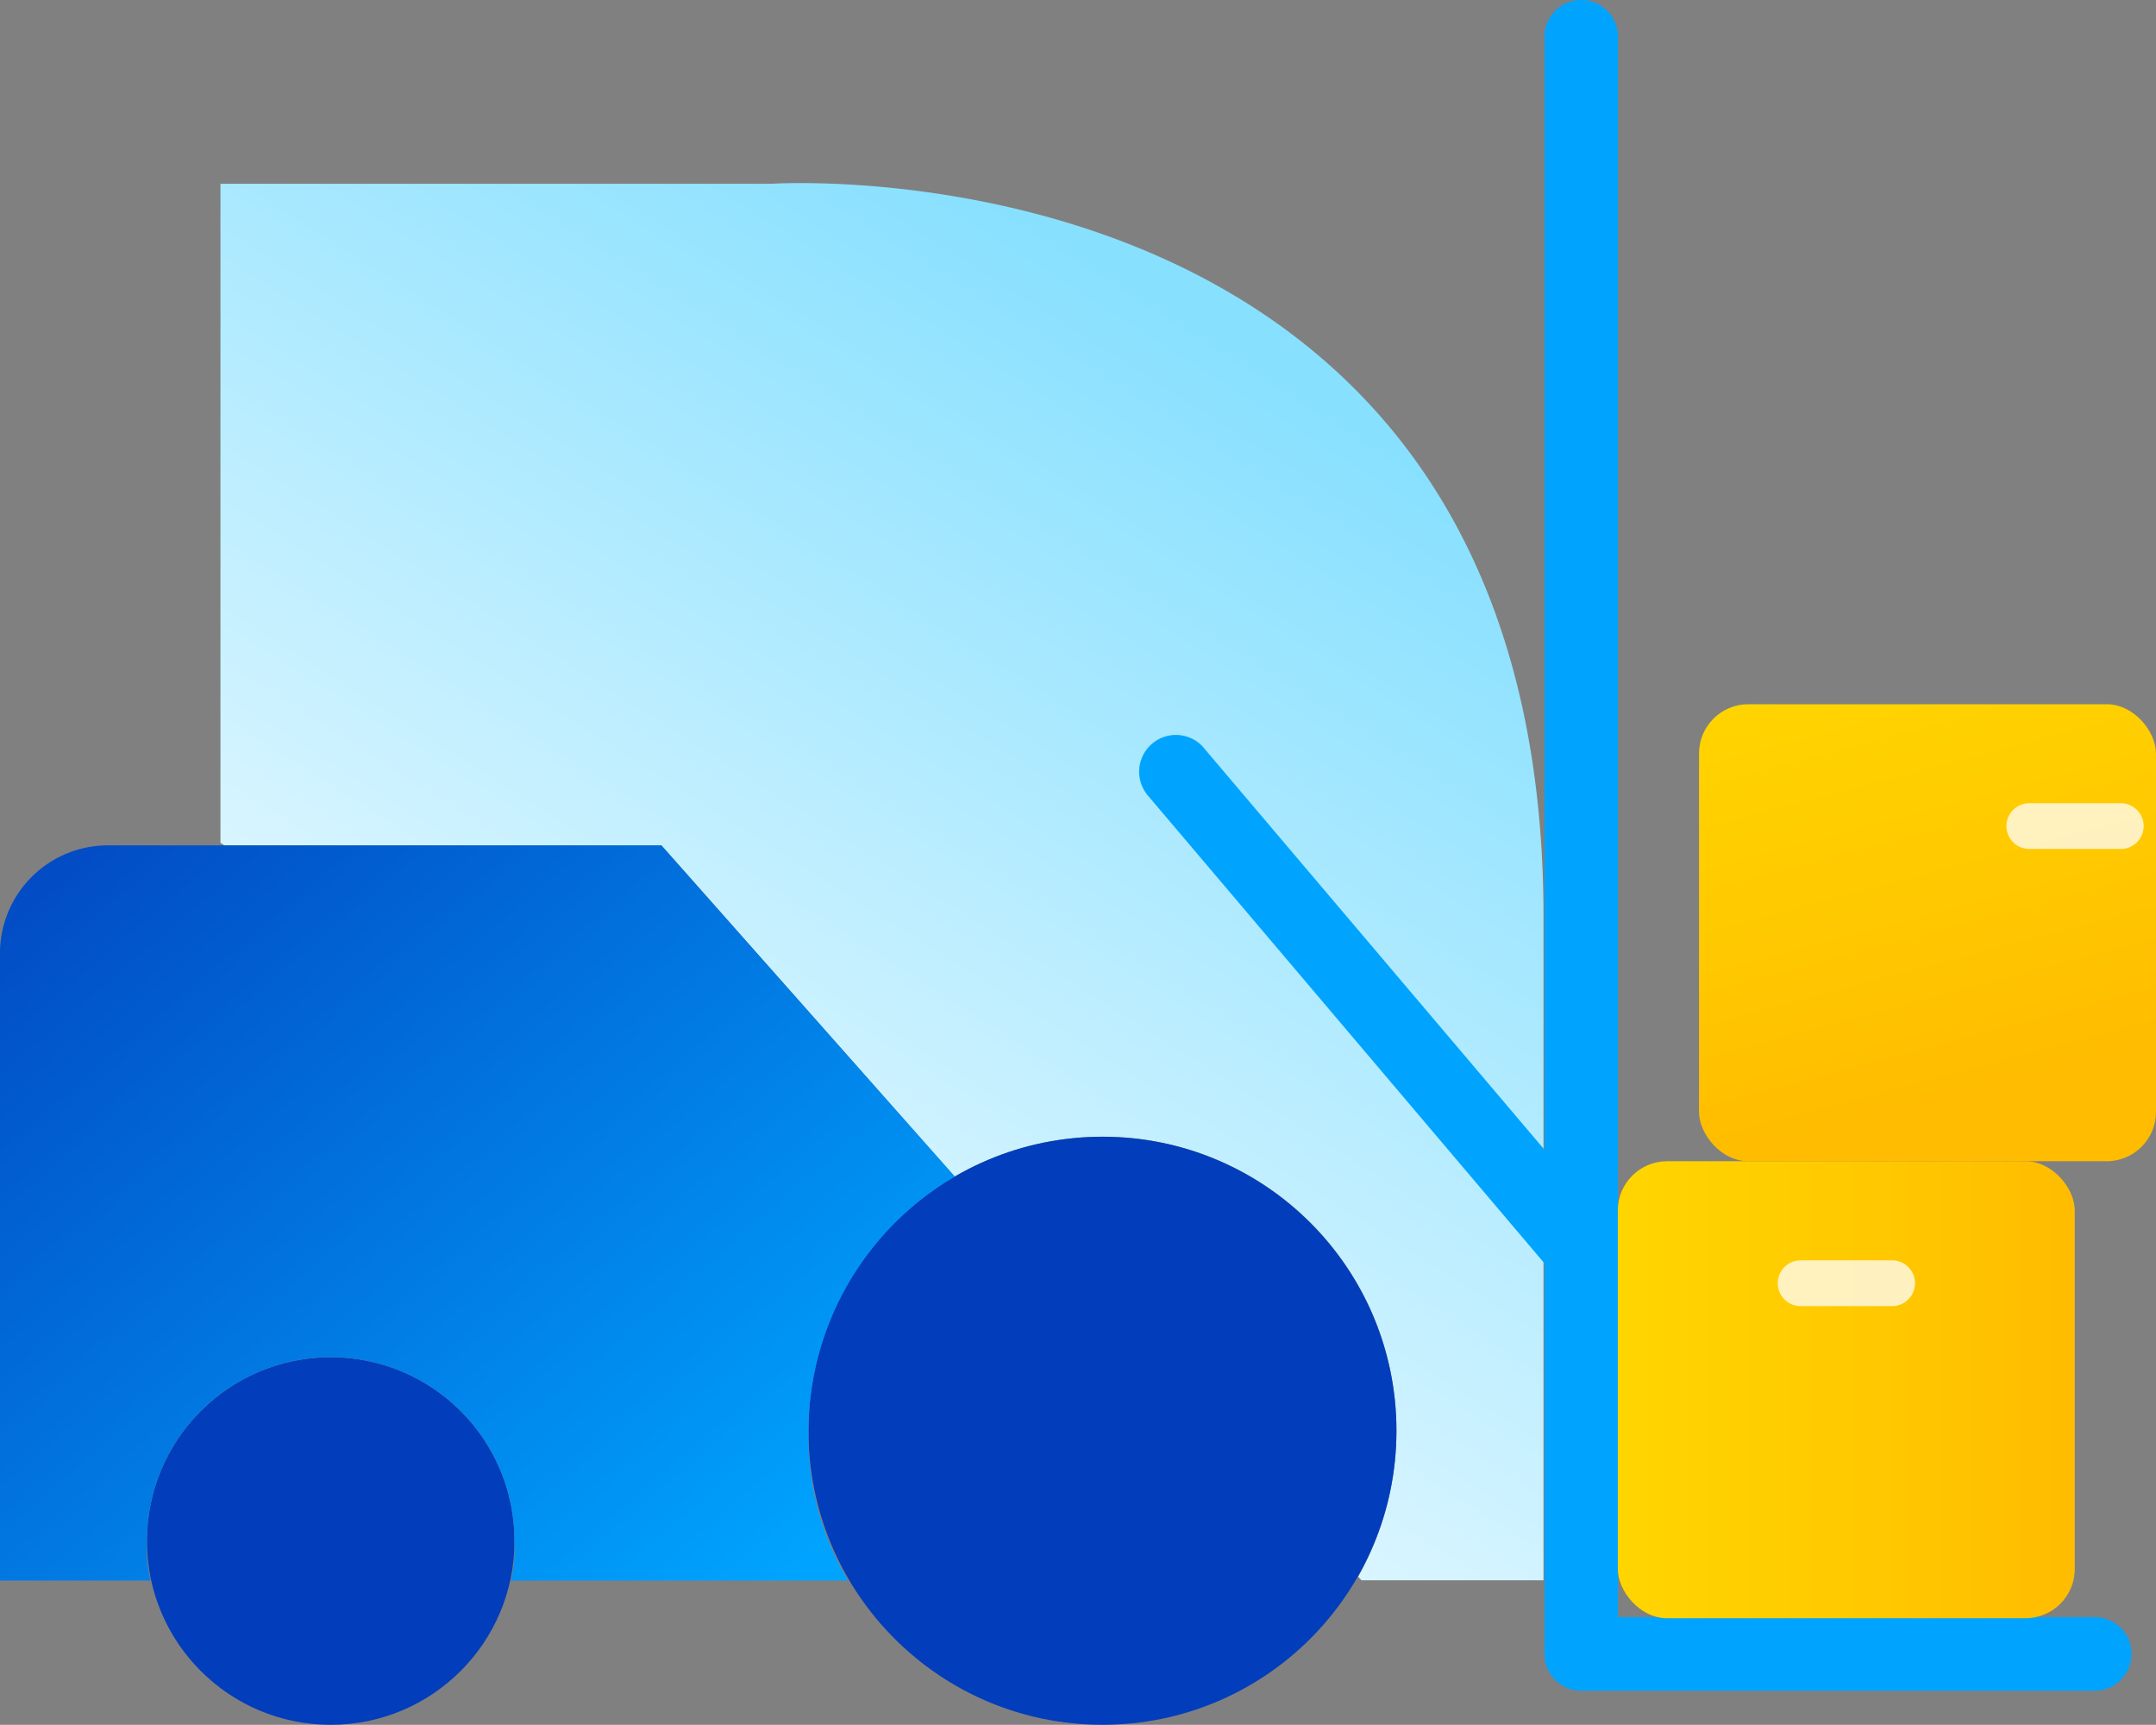 <svg xmlns="http://www.w3.org/2000/svg" xmlns:xlink="http://www.w3.org/1999/xlink" width="145.75" height="116.588" viewBox="0 0 145.75 116.588">
  <rect x="0" y="0" width="145.75" height="116.588" fill="#808080" stroke="none"/>
  <defs>
    <linearGradient id="linear-gradient" x1="0.5" x2="0" y2="0.871" gradientUnits="objectBoundingBox">
      <stop offset="0" stop-color="#88e0ff"/>
      <stop offset="1" stop-color="#fff"/>
    </linearGradient>
    <linearGradient id="linear-gradient-2" x1="1" y1="1" x2="-0.159" y2="-0.041" gradientUnits="objectBoundingBox">
      <stop offset="0" stop-color="#00a4ff"/>
      <stop offset="0.08" stop-color="#00a4ff"/>
      <stop offset="1" stop-color="#023dbb"/>
    </linearGradient>
    <linearGradient id="linear-gradient-3" y1="0.5" x2="1" y2="0.5" gradientUnits="objectBoundingBox">
      <stop offset="0" stop-color="#ffd500"/>
      <stop offset="0.62" stop-color="#ffc700"/>
      <stop offset="1" stop-color="#ffbc00"/>
    </linearGradient>
    <linearGradient id="linear-gradient-4" x1="0.337" y1="-0.115" x2="0.594" y2="0.852" xlink:href="#linear-gradient-3"/>
  </defs>
  <g id="Group_4997" data-name="Group 4997" transform="translate(-1040.591 -1542.957)">
    <g id="PP_Icons-27" transform="translate(1040.591 1542.957)">
      <path id="Path_6913" data-name="Path 6913" d="M99.764,101.534H62.51v44.542l.272.179h29.54l19.835,22.4a19.844,19.844,0,0,1,29.852,17.166,20.1,20.1,0,0,1-2.59,9.868l.225.239H151.95V151.042C151.95,98.04,99.764,101.534,99.764,101.534Z" transform="translate(-47.607 -89.112)" fill="url(#linear-gradient)" style="isolation: isolate"/>
      <circle id="Ellipse_158" data-name="Ellipse 158" cx="12.423" cy="12.423" r="12.423" transform="translate(9.934 91.742)" fill="#023dbb"/>
      <circle id="Ellipse_159" data-name="Ellipse 159" cx="19.875" cy="19.875" r="19.875" transform="translate(54.653 76.836)" fill="#023dbb"/>
      <path id="Path_6914" data-name="Path 6914" d="M78.9,268.634v.074L59.025,246.276H21.762a7.3,7.3,0,0,0-7.452,7.152V295.97H24.492a8.7,8.7,0,0,1-.247-2.576,12.423,12.423,0,1,1,24.845.025,8.549,8.549,0,0,1-.246,2.551h22.8a18.935,18.935,0,0,1-2.681-10.027A20,20,0,0,1,78.9,268.634Z" transform="translate(-14.31 -189.133)" fill="url(#linear-gradient-2)"/>
      <path id="Path_6915" data-name="Path 6915" d="M374.265,331.6H354.449a2.484,2.484,0,1,1,0-4.969h19.816a2.484,2.484,0,0,1,0,4.969Z" transform="translate(-247.565 -244.643)" fill="#00a4ff"/>
      <path id="Path_6916" data-name="Path 6916" d="M293.172,259.327a2.474,2.474,0,0,1-1.9-.881l-27.385-32.3a2.486,2.486,0,0,1,3.71-3.308,1.214,1.214,0,0,1,.08.1l27.388,32.3a2.474,2.474,0,0,1-1.9,4.094Z" transform="translate(-186.288 -172.372)" fill="#00a4ff"/>
      <path id="Path_6917" data-name="Path 6917" d="M389.2,175.747H354.474A2.474,2.474,0,0,1,352,173.273V63.949a2.484,2.484,0,0,1,4.969,0V170.775H389.2a2.484,2.484,0,0,1,0,4.969Z" transform="translate(-247.589 -61.465)" fill="#00a4ff"/>
      <rect id="Rectangle_5185" data-name="Rectangle 5185" width="30.891" height="30.891" rx="3.33" transform="translate(109.367 78.493)" fill="url(#linear-gradient-3)"/>
      <path id="Path_6918" data-name="Path 6918" d="M410.73,340.092h-6.184a1.546,1.546,0,1,1,0-3.092h6.184a1.546,1.546,0,1,1,0,3.092Z" transform="translate(-282.82 -251.807)" fill="#fff" opacity="0.75" style="isolation: isolate"/>
      <rect id="Rectangle_5186" data-name="Rectangle 5186" width="30.891" height="30.891" rx="3.33" transform="translate(114.858 47.602)" fill="url(#linear-gradient-4)"/>
      <path id="Path_6919" data-name="Path 6919" d="M460.708,240.152h-6.162a1.546,1.546,0,0,1,0-3.092h6.184a1.546,1.546,0,1,1,0,3.092Z" transform="translate(-317.361 -182.768)" fill="#fff" opacity="0.75" style="isolation: isolate"/>
    </g>
  </g>
</svg>
